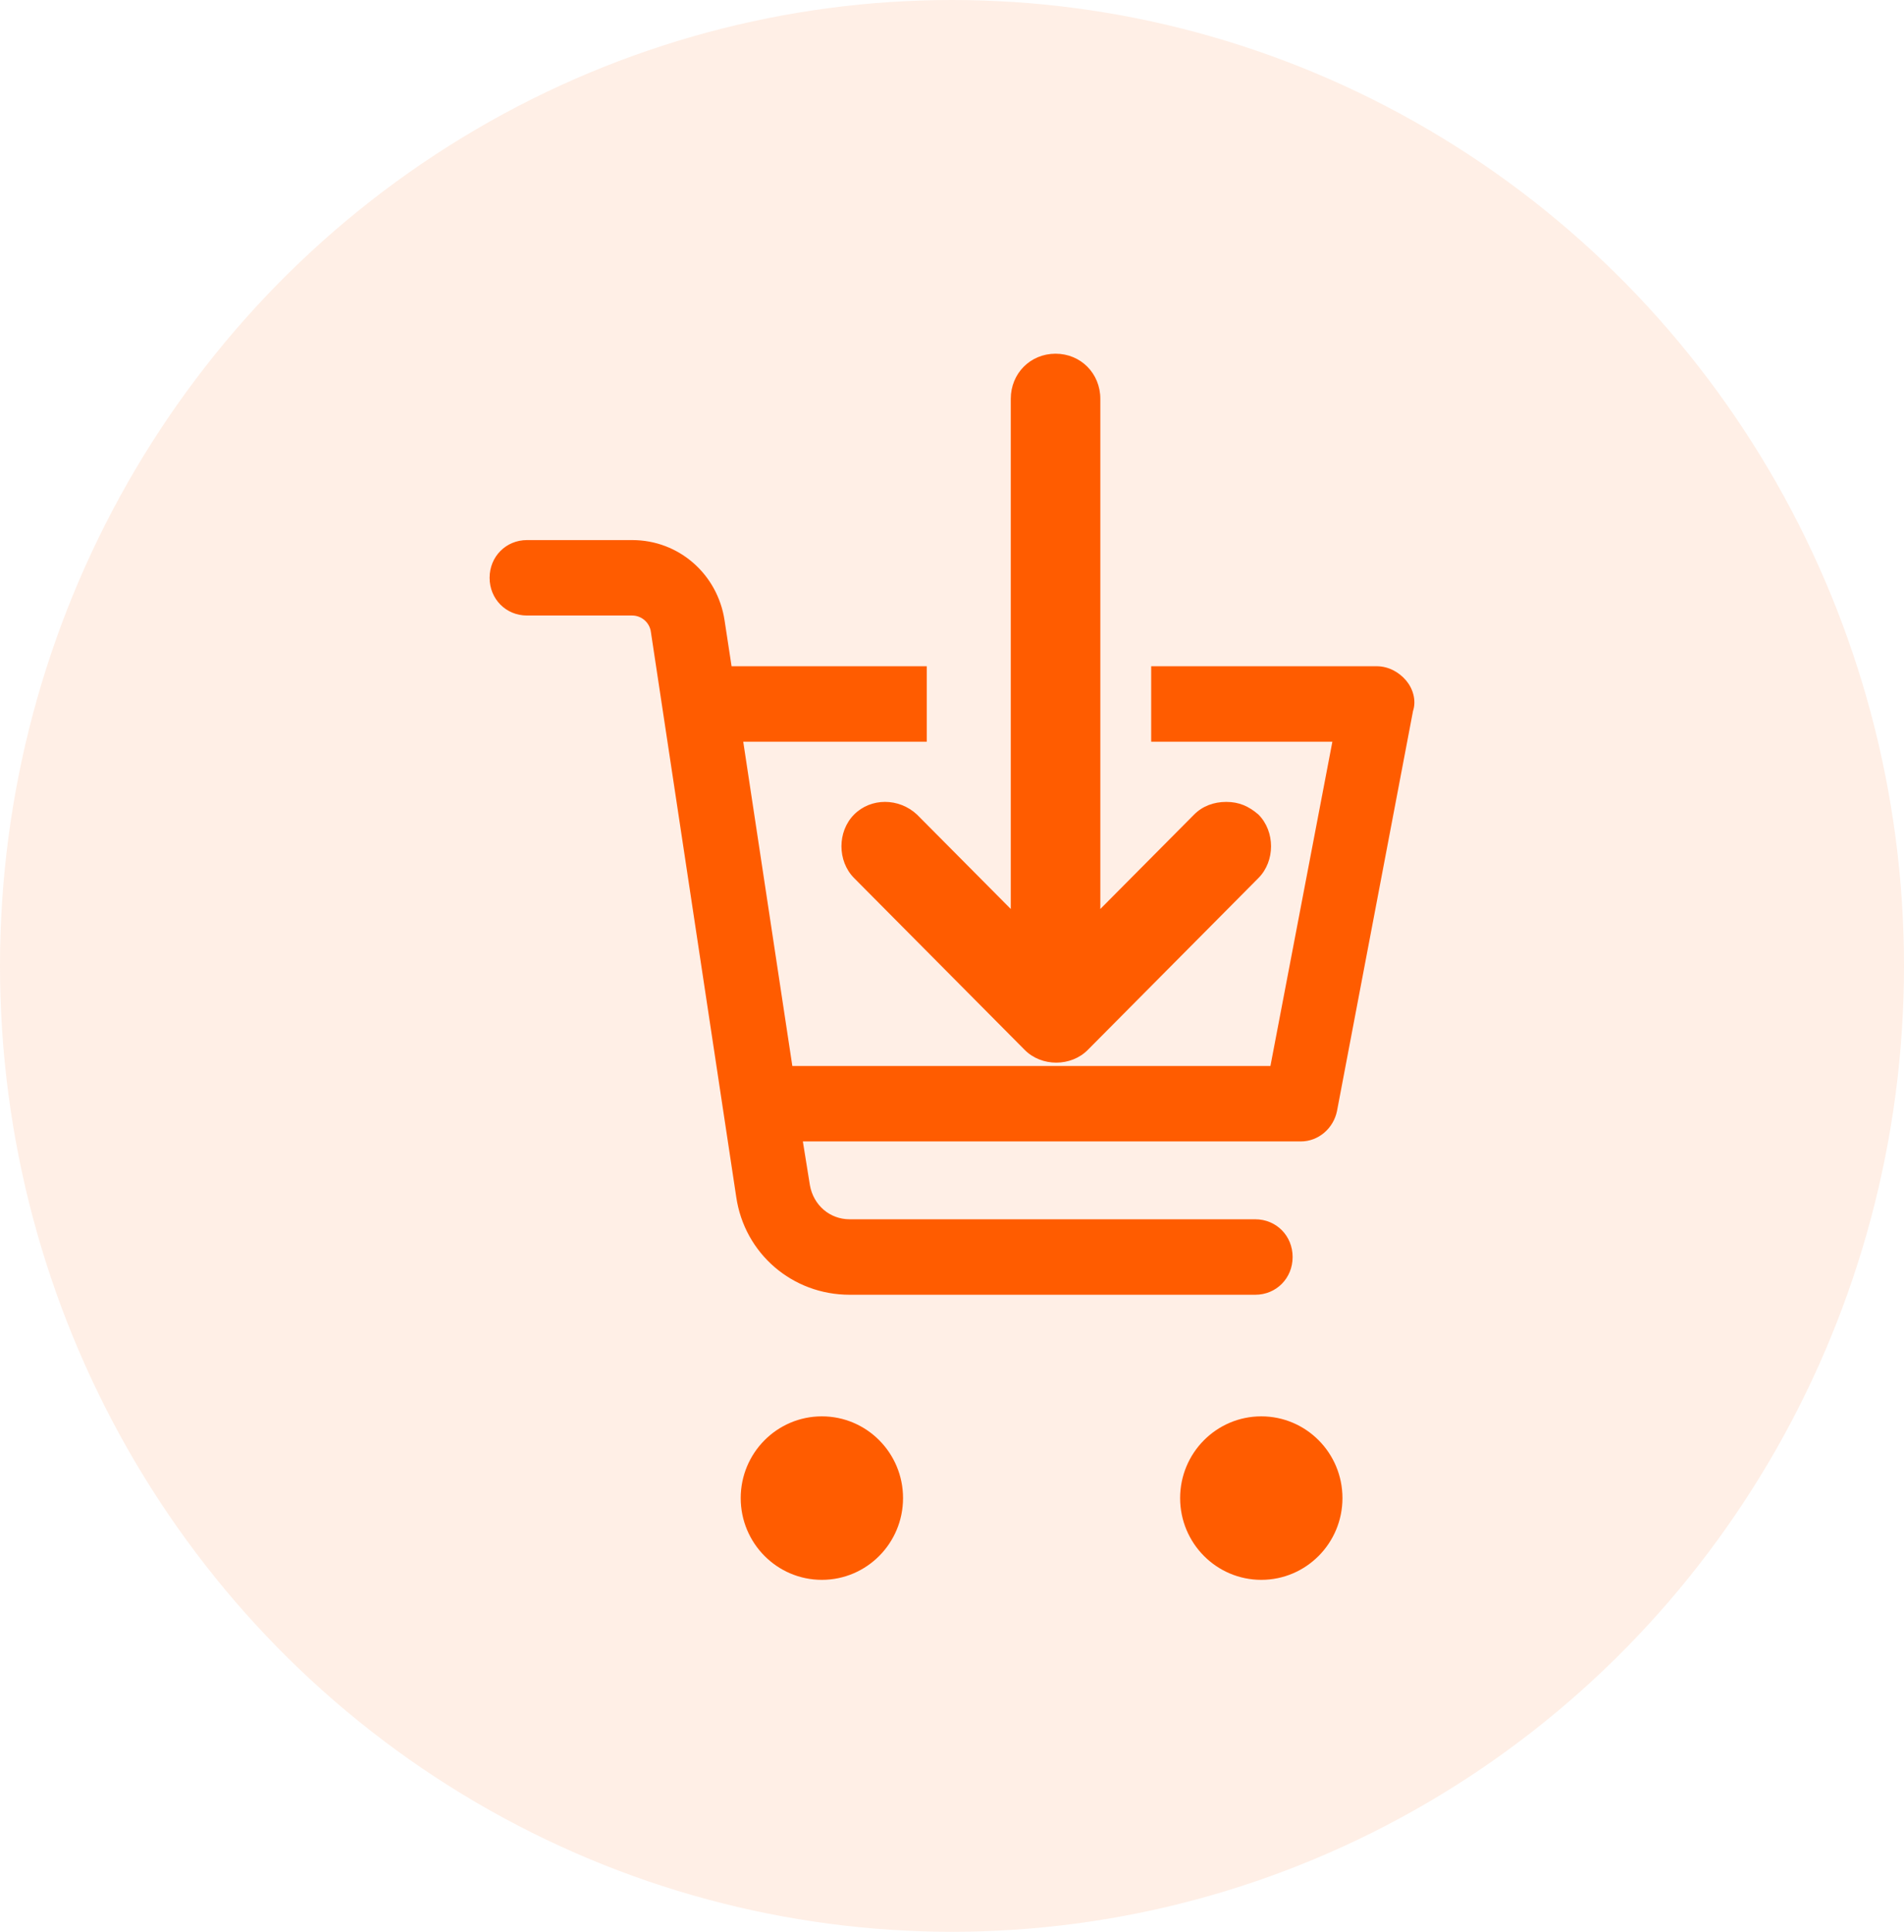 <svg width="70" height="71" viewBox="0 0 70 71" fill="none" xmlns="http://www.w3.org/2000/svg">
<ellipse cx="35" cy="35.5" rx="35" ry="35.5" fill="#FF5C00" fill-opacity="0.1"/>
<path d="M30.216 58.065C31.864 58.065 33.2 56.719 33.2 55.06C33.2 53.401 31.864 52.056 30.216 52.056C28.568 52.056 27.232 53.401 27.232 55.06C27.232 56.719 28.568 58.065 30.216 58.065Z" fill="#FF5C00"/>
<path d="M46.371 58.065C48.019 58.065 49.355 56.719 49.355 55.06C49.355 53.401 48.019 52.056 46.371 52.056C44.723 52.056 43.387 53.401 43.387 55.06C43.387 56.719 44.723 58.065 46.371 58.065Z" fill="#FF5C00"/>
<path d="M51.692 25.007C51.434 24.704 51.047 24.487 50.617 24.487H42.323V27.261H48.984L46.707 39.179H29.13L27.325 27.261H34.072V24.487H26.896L26.638 22.797C26.38 21.106 24.962 19.85 23.243 19.85H19.375C18.602 19.85 18 20.456 18 21.236C18 22.017 18.602 22.623 19.375 22.623H23.243C23.587 22.623 23.887 22.883 23.93 23.23L27.067 43.989C27.368 46.07 29.13 47.587 31.236 47.587H46.148C46.922 47.587 47.523 46.98 47.523 46.2C47.523 45.419 46.922 44.813 46.148 44.813H31.236C30.505 44.813 29.904 44.293 29.775 43.556L29.517 41.952H47.824C48.468 41.952 49.027 41.476 49.156 40.826L51.949 26.134C52.078 25.744 51.949 25.31 51.692 25.007Z" fill="#FF5C00"/>
<path d="M33.714 29.939L37.161 33.409V14.658C37.161 13.725 37.881 13 38.807 13C39.733 13 40.453 13.725 40.453 14.658V33.409L43.9 29.939C44.209 29.628 44.62 29.473 45.084 29.473C45.547 29.473 45.907 29.628 46.267 29.939C46.884 30.56 46.884 31.648 46.267 32.27L39.99 38.59C39.373 39.211 38.292 39.211 37.675 38.59L31.399 32.27C30.781 31.648 30.781 30.56 31.399 29.939C32.016 29.317 33.045 29.317 33.714 29.939Z" fill="#FF5C00"/>
</svg>
